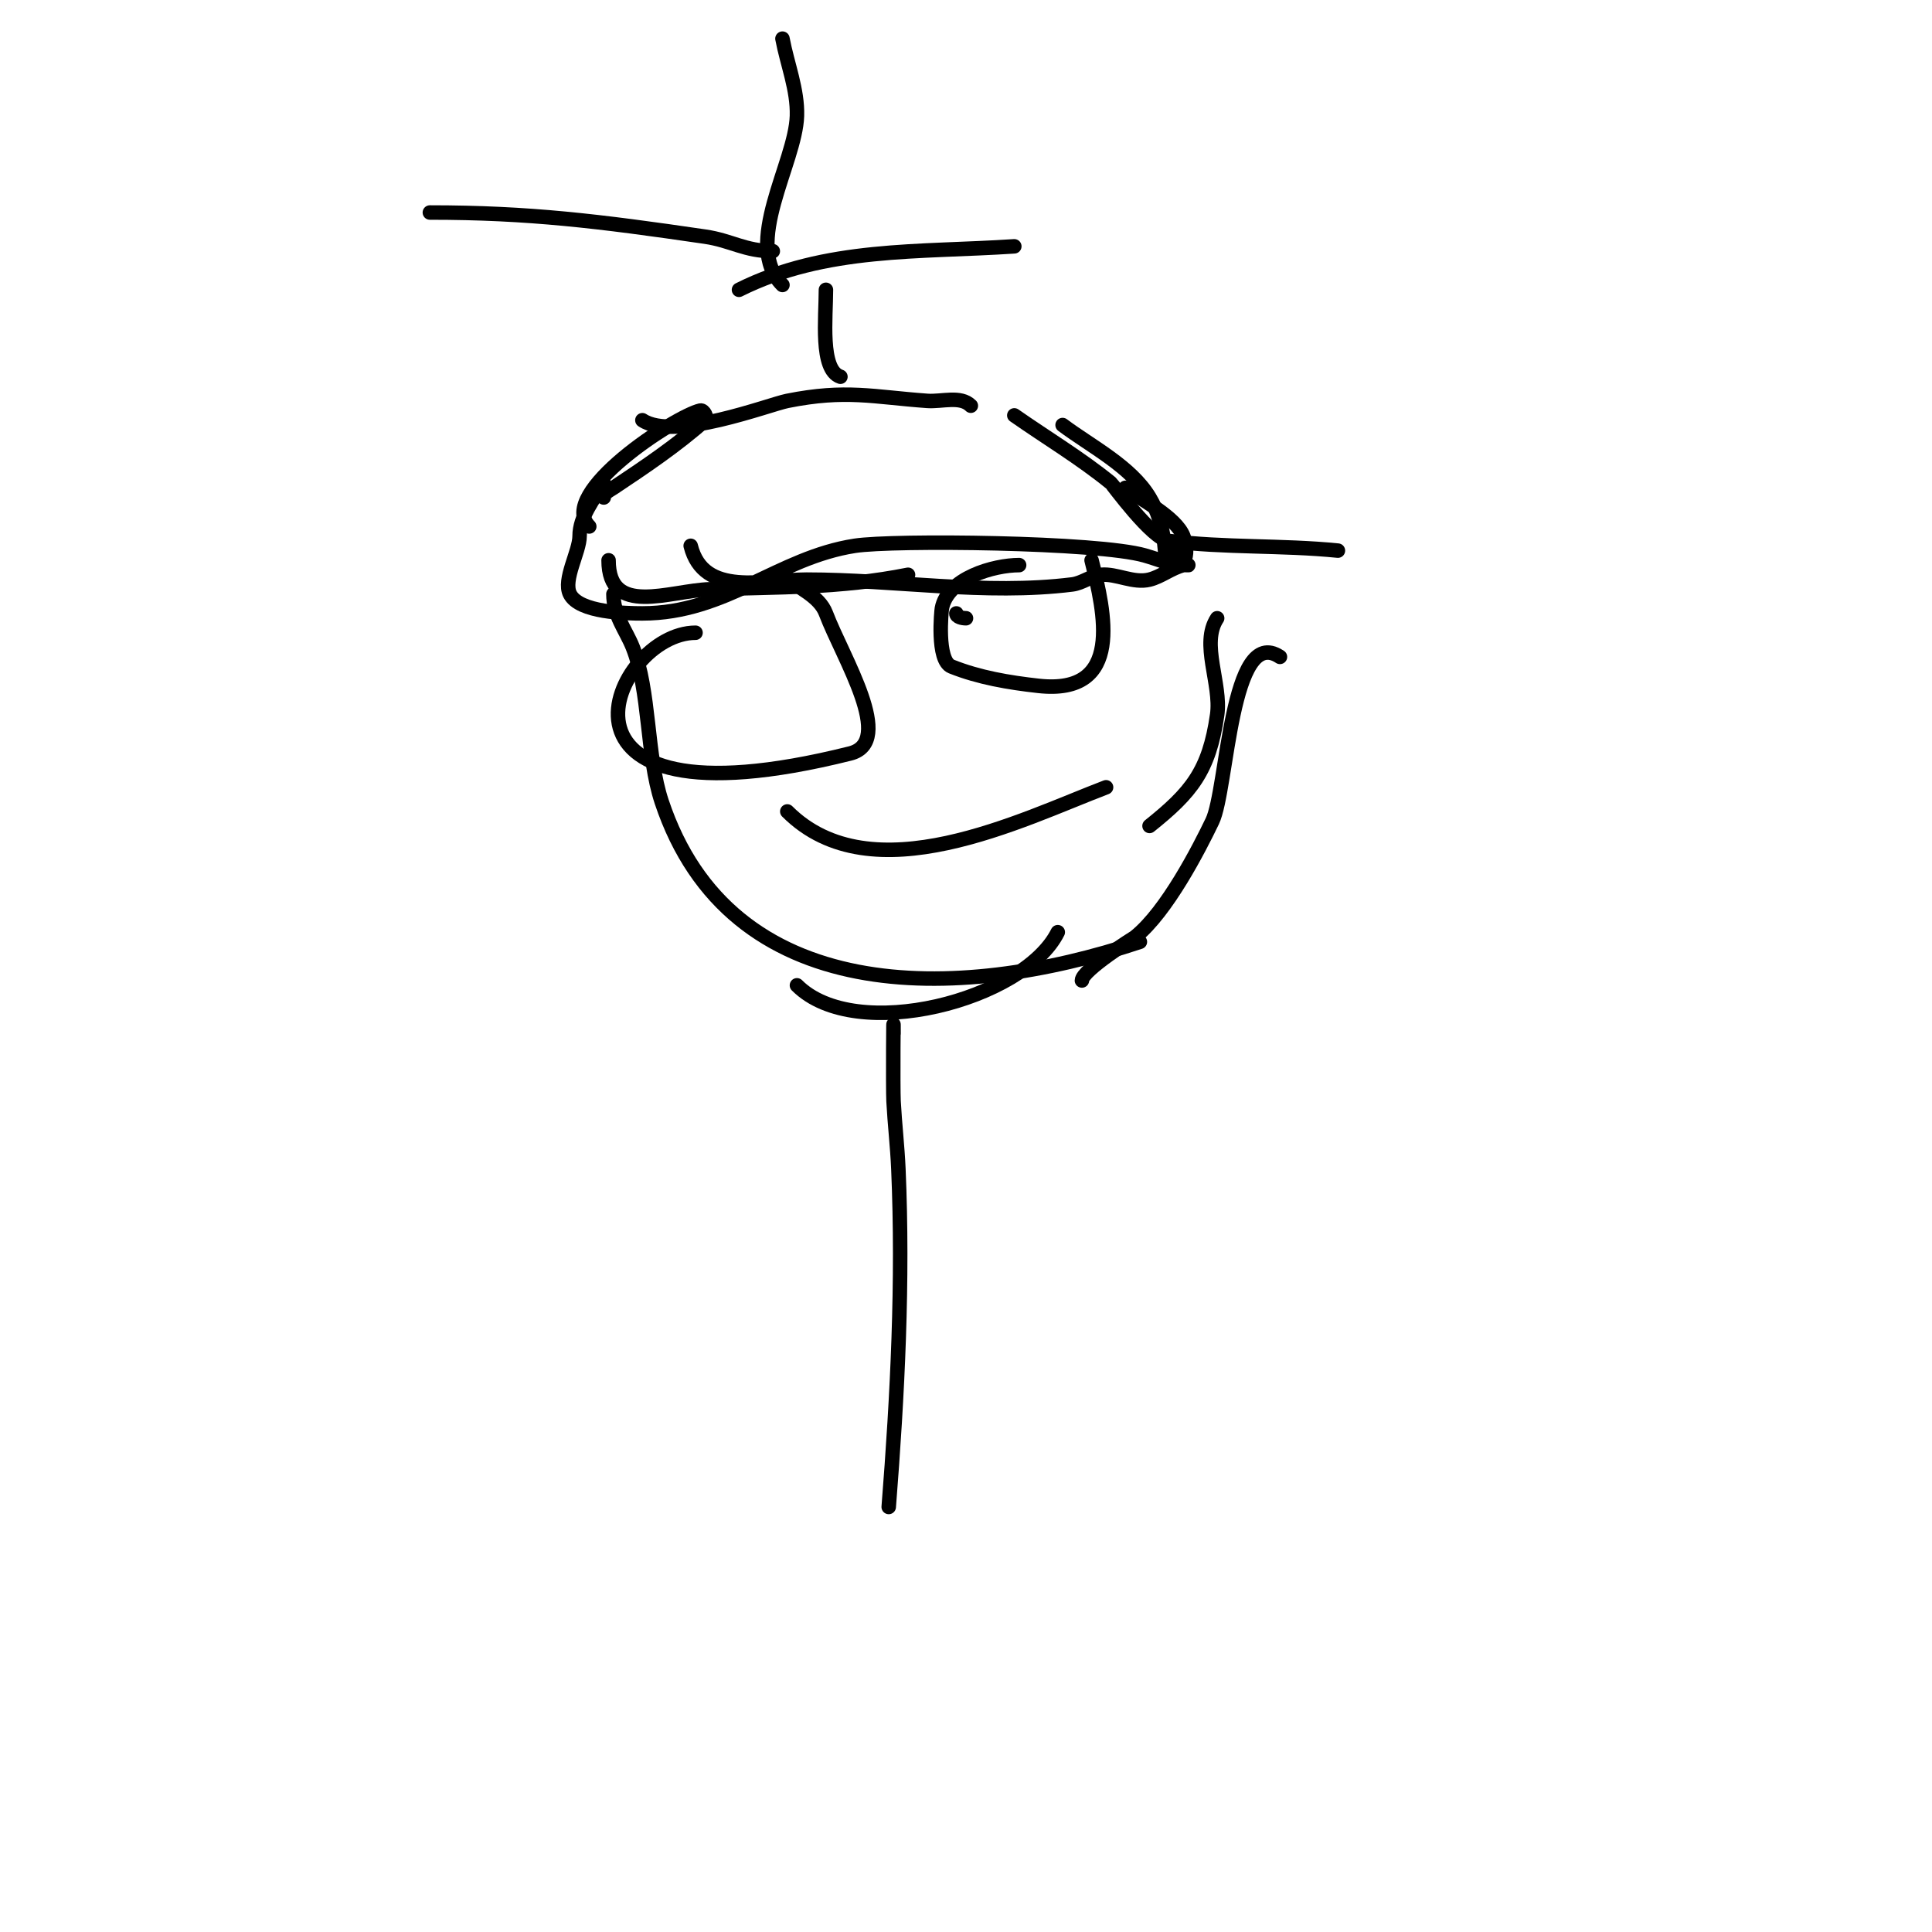 <svg viewBox='0 0 400 400' version='1.1' xmlns='http://www.w3.org/2000/svg' xmlns:xlink='http://www.w3.org/1999/xlink'><g fill='none' stroke='#000000' stroke-width='3' stroke-linecap='round' stroke-linejoin='round'><path d='M127,123c0,4.421 2.561,7.402 4,11c3.614,9.036 2.807,22.422 6,32c14.163,42.488 60.995,41.668 99,29'/><path d='M165,204c12.168,12.168 46.953,3.095 54,-11'/><path d='M224,203c0,-2.125 10.947,-8.957 11,-9c6.621,-5.297 13.319,-18.414 16,-24c3.177,-6.618 3.754,-40.831 14,-34'/><path d='M252,128c-3.489,5.233 0.917,13.582 0,20c-1.662,11.631 -5.377,16.102 -14,23'/><path d='M126,116c0,11.807 12.525,6.292 21,6c14.285,-0.493 26.99,-0.198 41,-3'/><path d='M143,113c2.686,10.742 15.222,7 24,7c18.24,0 36.945,3.257 55,1c2.092,-0.261 3.9,-1.809 6,-2c3.158,-0.287 6.654,1.836 10,1c2.423,-0.606 4.487,-2.372 7,-3c0.323,-0.081 1.333,0 1,0c-3.868,0 -5.467,-0.991 -9,-2c-9.747,-2.785 -52.009,-3.229 -60,-2c-15.913,2.448 -26.643,14 -44,14c-3.396,0 -13.081,-0.162 -15,-4c-1.494,-2.989 2,-8.771 2,-12c0,-4.028 2.865,-7.585 5,-11'/><path d='M122,109c-6.863,-6.863 17.973,-22.883 23,-24c0.728,-0.162 1.557,1.505 1,2c-5.88,5.227 -12.454,9.636 -19,14c-0.784,0.523 -2,1.057 -2,2'/><path d='M133,87c6.546,4.364 26.213,-3.243 30,-4c12.181,-2.436 17.769,-0.802 29,0c3.011,0.215 6.866,-1.134 9,1'/><path d='M210,86c6.667,4.667 13.691,8.86 20,14c0.324,0.264 8.472,11.559 12,12c11.595,1.449 23.372,0.837 35,2'/><path d='M233,101c3.199,2.399 10.419,6.048 12,10c1.506,3.764 -0.11,8.781 -3,3'/><path d='M244,114c-0.85,-0.85 -1.62,1.86 -2,3c-0.537,1.612 -0.76,-3.317 -1,-5c-0.458,-3.208 -1.249,-6.082 -3,-9c-3.867,-6.444 -12.113,-10.585 -18,-15'/><path d='M174,78c-4.254,-1.418 -3,-12.229 -3,-18'/><path d='M160,52c-5.763,0 -8.598,-2.209 -14,-3c-22.047,-3.226 -36.522,-5 -57,-5'/><path d='M153,60c17.899,-8.95 37.335,-7.689 57,-9'/><path d='M162,59c-8.396,-8.396 2.704,-25.228 3,-35c0.164,-5.424 -2,-10.667 -3,-16'/><path d='M144,131c-17.008,0 -35.959,41.99 32,25c9.516,-2.379 -1.529,-19.826 -5,-29c-1.42,-3.754 -6,-5.333 -9,-8'/><path d='M211,117c-5.222,0 -14.856,2.706 -16,9c-0.06,0.329 -1.159,10.736 2,12c5.707,2.283 11.891,3.321 18,4c17.805,1.978 13.686,-15.258 11,-26'/><path d='M138,137'/><path d='M200,128c-0.745,0 -2,-0.255 -2,-1'/><path d='M163,168c17.48,17.48 48.578,1.637 66,-5'/><path d='M185,214c0,-7.891 -0.143,11.275 0,14c0.246,4.672 0.797,9.326 1,14c1.014,23.321 -0.163,46.73 -2,70'/></g>
</svg>